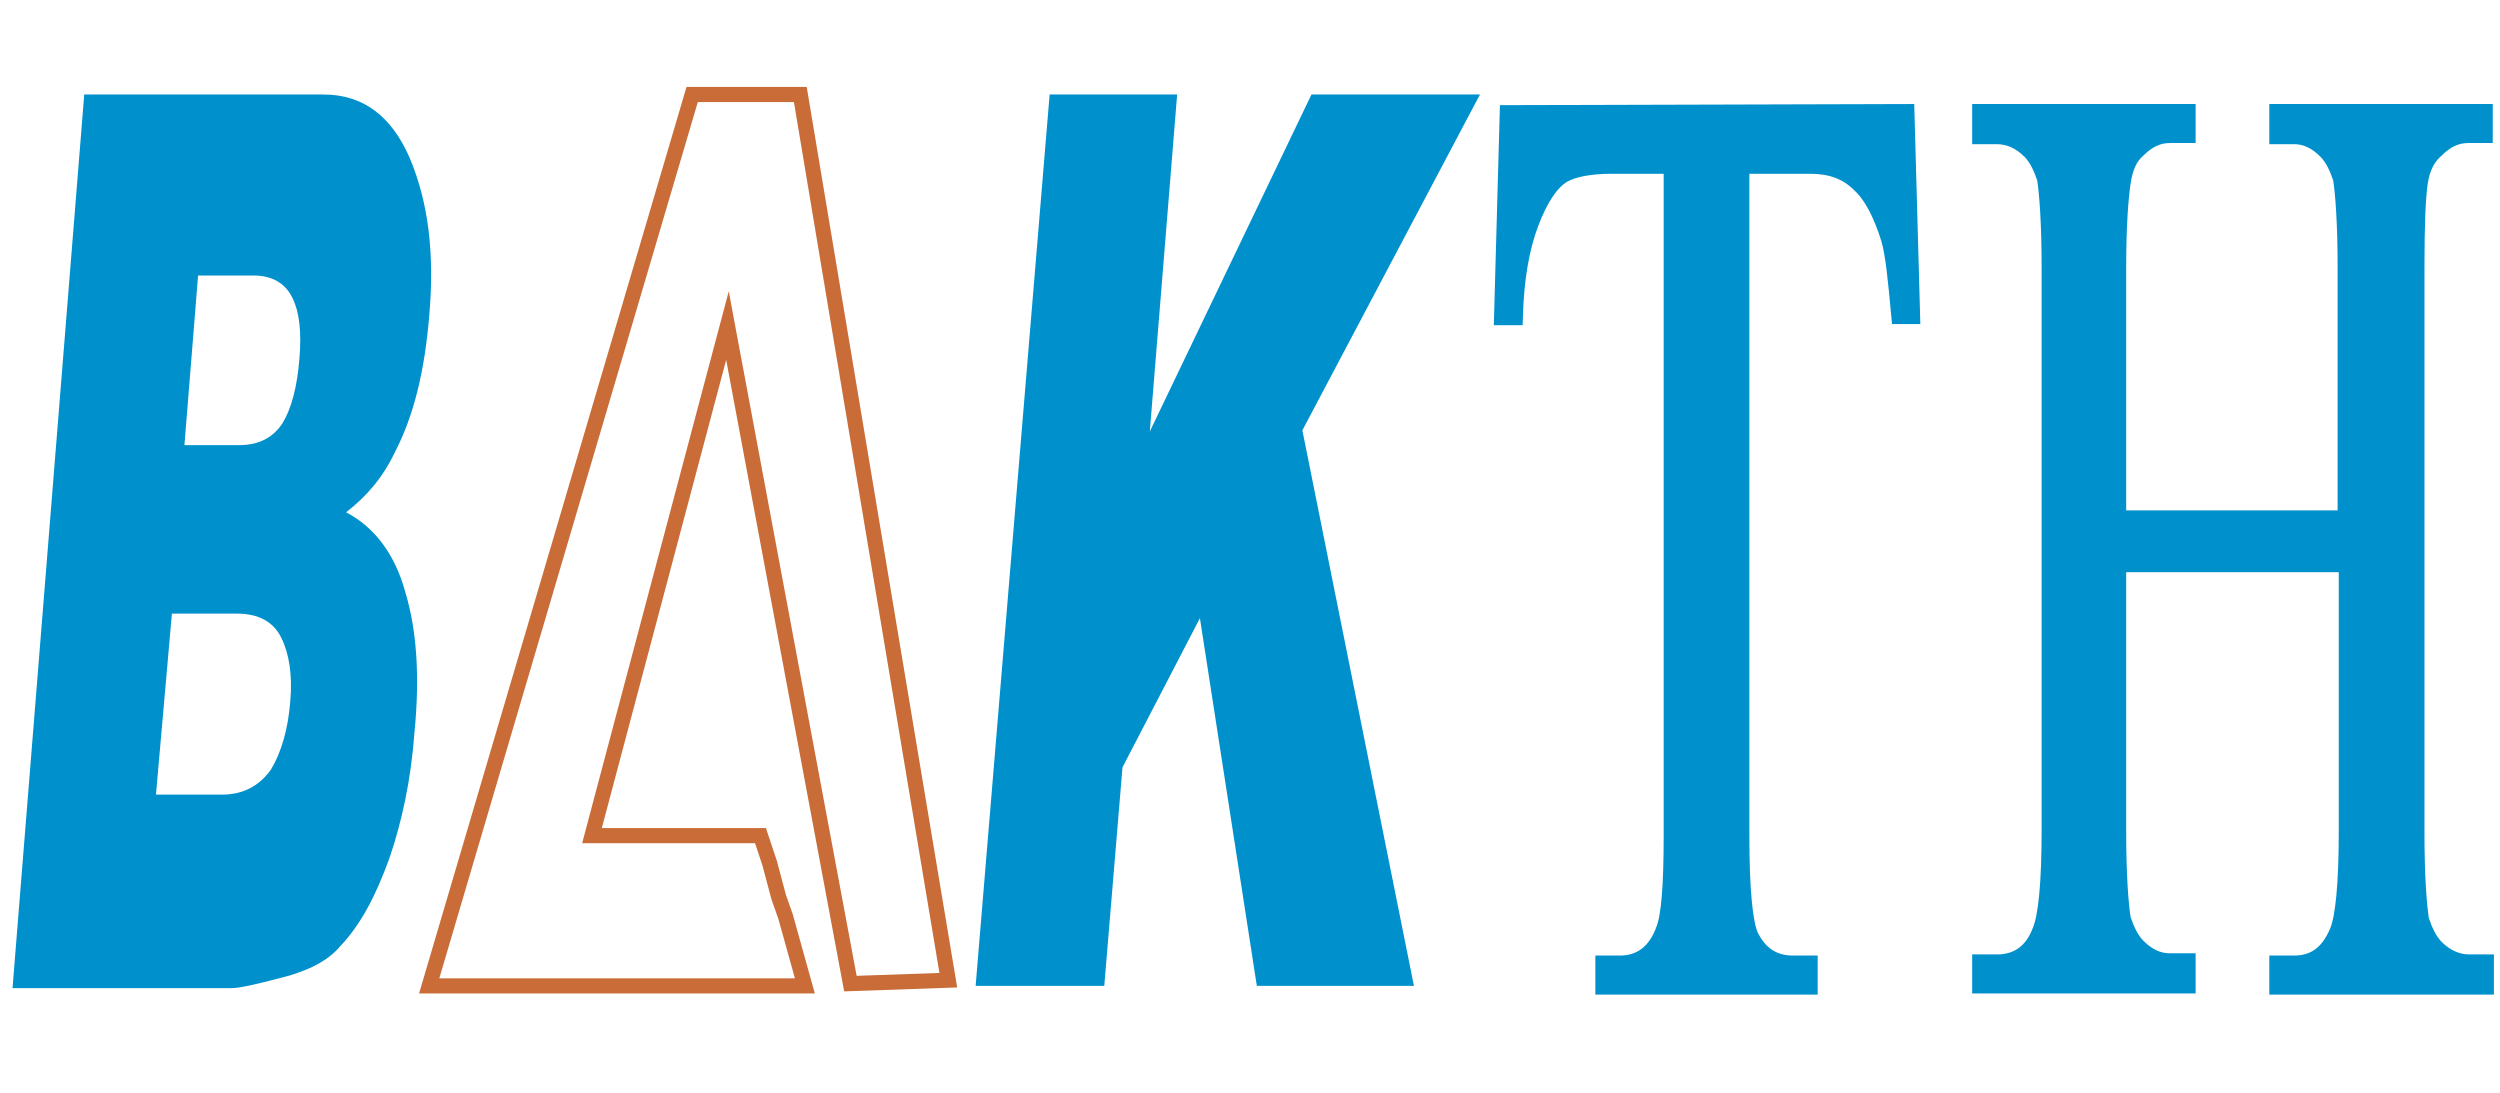 <?xml version="1.0" encoding="utf-8" standalone="no"?>
<!-- Generator: Adobe Illustrator 27.8.0, SVG Export Plug-In . SVG Version: 6.00 Build 0)  --><svg xmlns="http://www.w3.org/2000/svg" xmlns:xlink="http://www.w3.org/1999/xlink" id="Layer_1" style="enable-background:new 0 0 219.6 96;" version="1.1" viewBox="0 0 219.6 96" x="0px" xml:space="preserve" y="0px">
<style type="text/css">
	.st0{fill:#0090CC;}
	.st1{fill:#0090CC;stroke:#0090CC;stroke-width:1.328;stroke-miterlimit:22.926;}
	.st2{fill:none;stroke:#C96C38;stroke-width:1.328;stroke-miterlimit:22.926;}
</style>
<g>
	<path class="st0" d="M7.4,8.3h21c3.5,0,6,1.9,7.6,5.6c1.6,3.8,2.2,8.3,1.7,13.9c-0.4,4.7-1.3,8.6-3,11.9c-1.1,2.3-2.5,3.9-4.3,5.3   c2.5,1.3,4.3,3.7,5.2,7c1,3.3,1.3,7.4,0.8,12.4c-0.3,4.1-1.1,7.8-2.2,11c-1.2,3.3-2.5,5.8-4.3,7.7c-1,1.2-2.5,2-4.5,2.6   c-2.6,0.7-4.3,1.1-5.1,1.1H1.1L7.4,8.3L7.4,8.3z M16.2,39.1h4.8c1.8,0,3-0.7,3.8-1.9c0.8-1.3,1.3-3.2,1.5-5.7   c0.2-2.3,0-4.1-0.6-5.3c-0.6-1.3-1.8-2-3.4-2h-4.9L16.2,39.1L16.2,39.1z M13.7,69.8h5.8c1.9,0,3.3-0.8,4.3-2.2   c0.9-1.5,1.5-3.5,1.7-6c0.2-2.3-0.1-4.2-0.8-5.6c-0.7-1.4-2-2.1-3.9-2.1h-5.7L13.7,69.8L13.7,69.8z M92.2,8.3h11.2l-2.4,29.6   l14.2-29.6H130l-15.6,29.5l9.8,48.8h-13.8l-5-32.3l-6.8,13.1l-1.6,19.2H85.7L92.2,8.3L92.2,8.3z"/>
	<path class="st1" d="M167.5,9.8l0.5,18h-1.2c-0.3-3.2-0.5-5.4-0.9-6.8c-0.7-2.2-1.5-3.8-2.6-4.8c-1.1-1.1-2.5-1.6-4.3-1.6h-6v58.8   c0,4.8,0.3,7.7,0.8,8.8c0.8,1.6,2,2.4,3.7,2.4h1.5v2.1h-18.2v-2.1h1.5c1.8,0,3.1-1,3.8-2.9c0.5-1.2,0.7-4,0.7-8.3V14.6h-5.2   c-2,0-3.4,0.3-4.3,0.8c-1.1,0.7-2,2.1-2.8,4.2c-0.8,2.1-1.3,4.8-1.4,8.3h-1.2l0.5-18L167.5,9.8L167.5,9.8z M186.1,45.5H206v-22   c0-3.9-0.2-6.5-0.4-7.8c-0.3-0.9-0.7-1.8-1.3-2.4c-0.9-0.9-1.8-1.3-2.8-1.3h-1.5V9.8h18.3v2.1h-1.5c-1,0-1.9,0.4-2.8,1.3   c-0.7,0.6-1.2,1.5-1.4,2.8s-0.3,3.8-0.3,7.5v49.6c0,3.9,0.2,6.4,0.4,7.7c0.3,0.9,0.7,1.8,1.3,2.4c0.9,0.9,1.9,1.3,2.9,1.3h1.5v2.2   H200v-2.1h1.5c1.8,0,3-0.9,3.8-2.8c0.5-1.2,0.8-4.1,0.8-8.8V49.6h-20v23.4c0,3.9,0.2,6.4,0.4,7.7c0.3,0.9,0.7,1.8,1.3,2.4   c0.9,0.9,1.8,1.3,2.8,1.3h1.6v2.2h-18.3v-2.1h1.5c1.8,0,3.1-0.9,3.8-2.8c0.5-1.2,0.8-4.1,0.8-8.8V23.5c0-3.9-0.2-6.5-0.4-7.8   c-0.3-0.9-0.7-1.8-1.3-2.4c-0.9-0.9-1.9-1.3-2.9-1.3h-1.5V9.8h18.3v2.1h-1.6c-1,0-1.9,0.4-2.8,1.3c-0.7,0.6-1.1,1.5-1.3,2.8   s-0.4,3.8-0.4,7.5L186.1,45.5L186.1,45.5z"/>
	<polygon class="st2" points="63.9,28.6 52,73.4 59.1,73.4 61.1,73.4 64.3,73.4 66.8,73.4 67.6,75.8 68.4,78.8 69,80.5 70.7,86.6    49.6,86.6 49.6,86.6 37.7,86.6 60.8,8.3 70.3,8.3 83.3,86.1 74.7,86.4  "/>
</g>
</svg>
